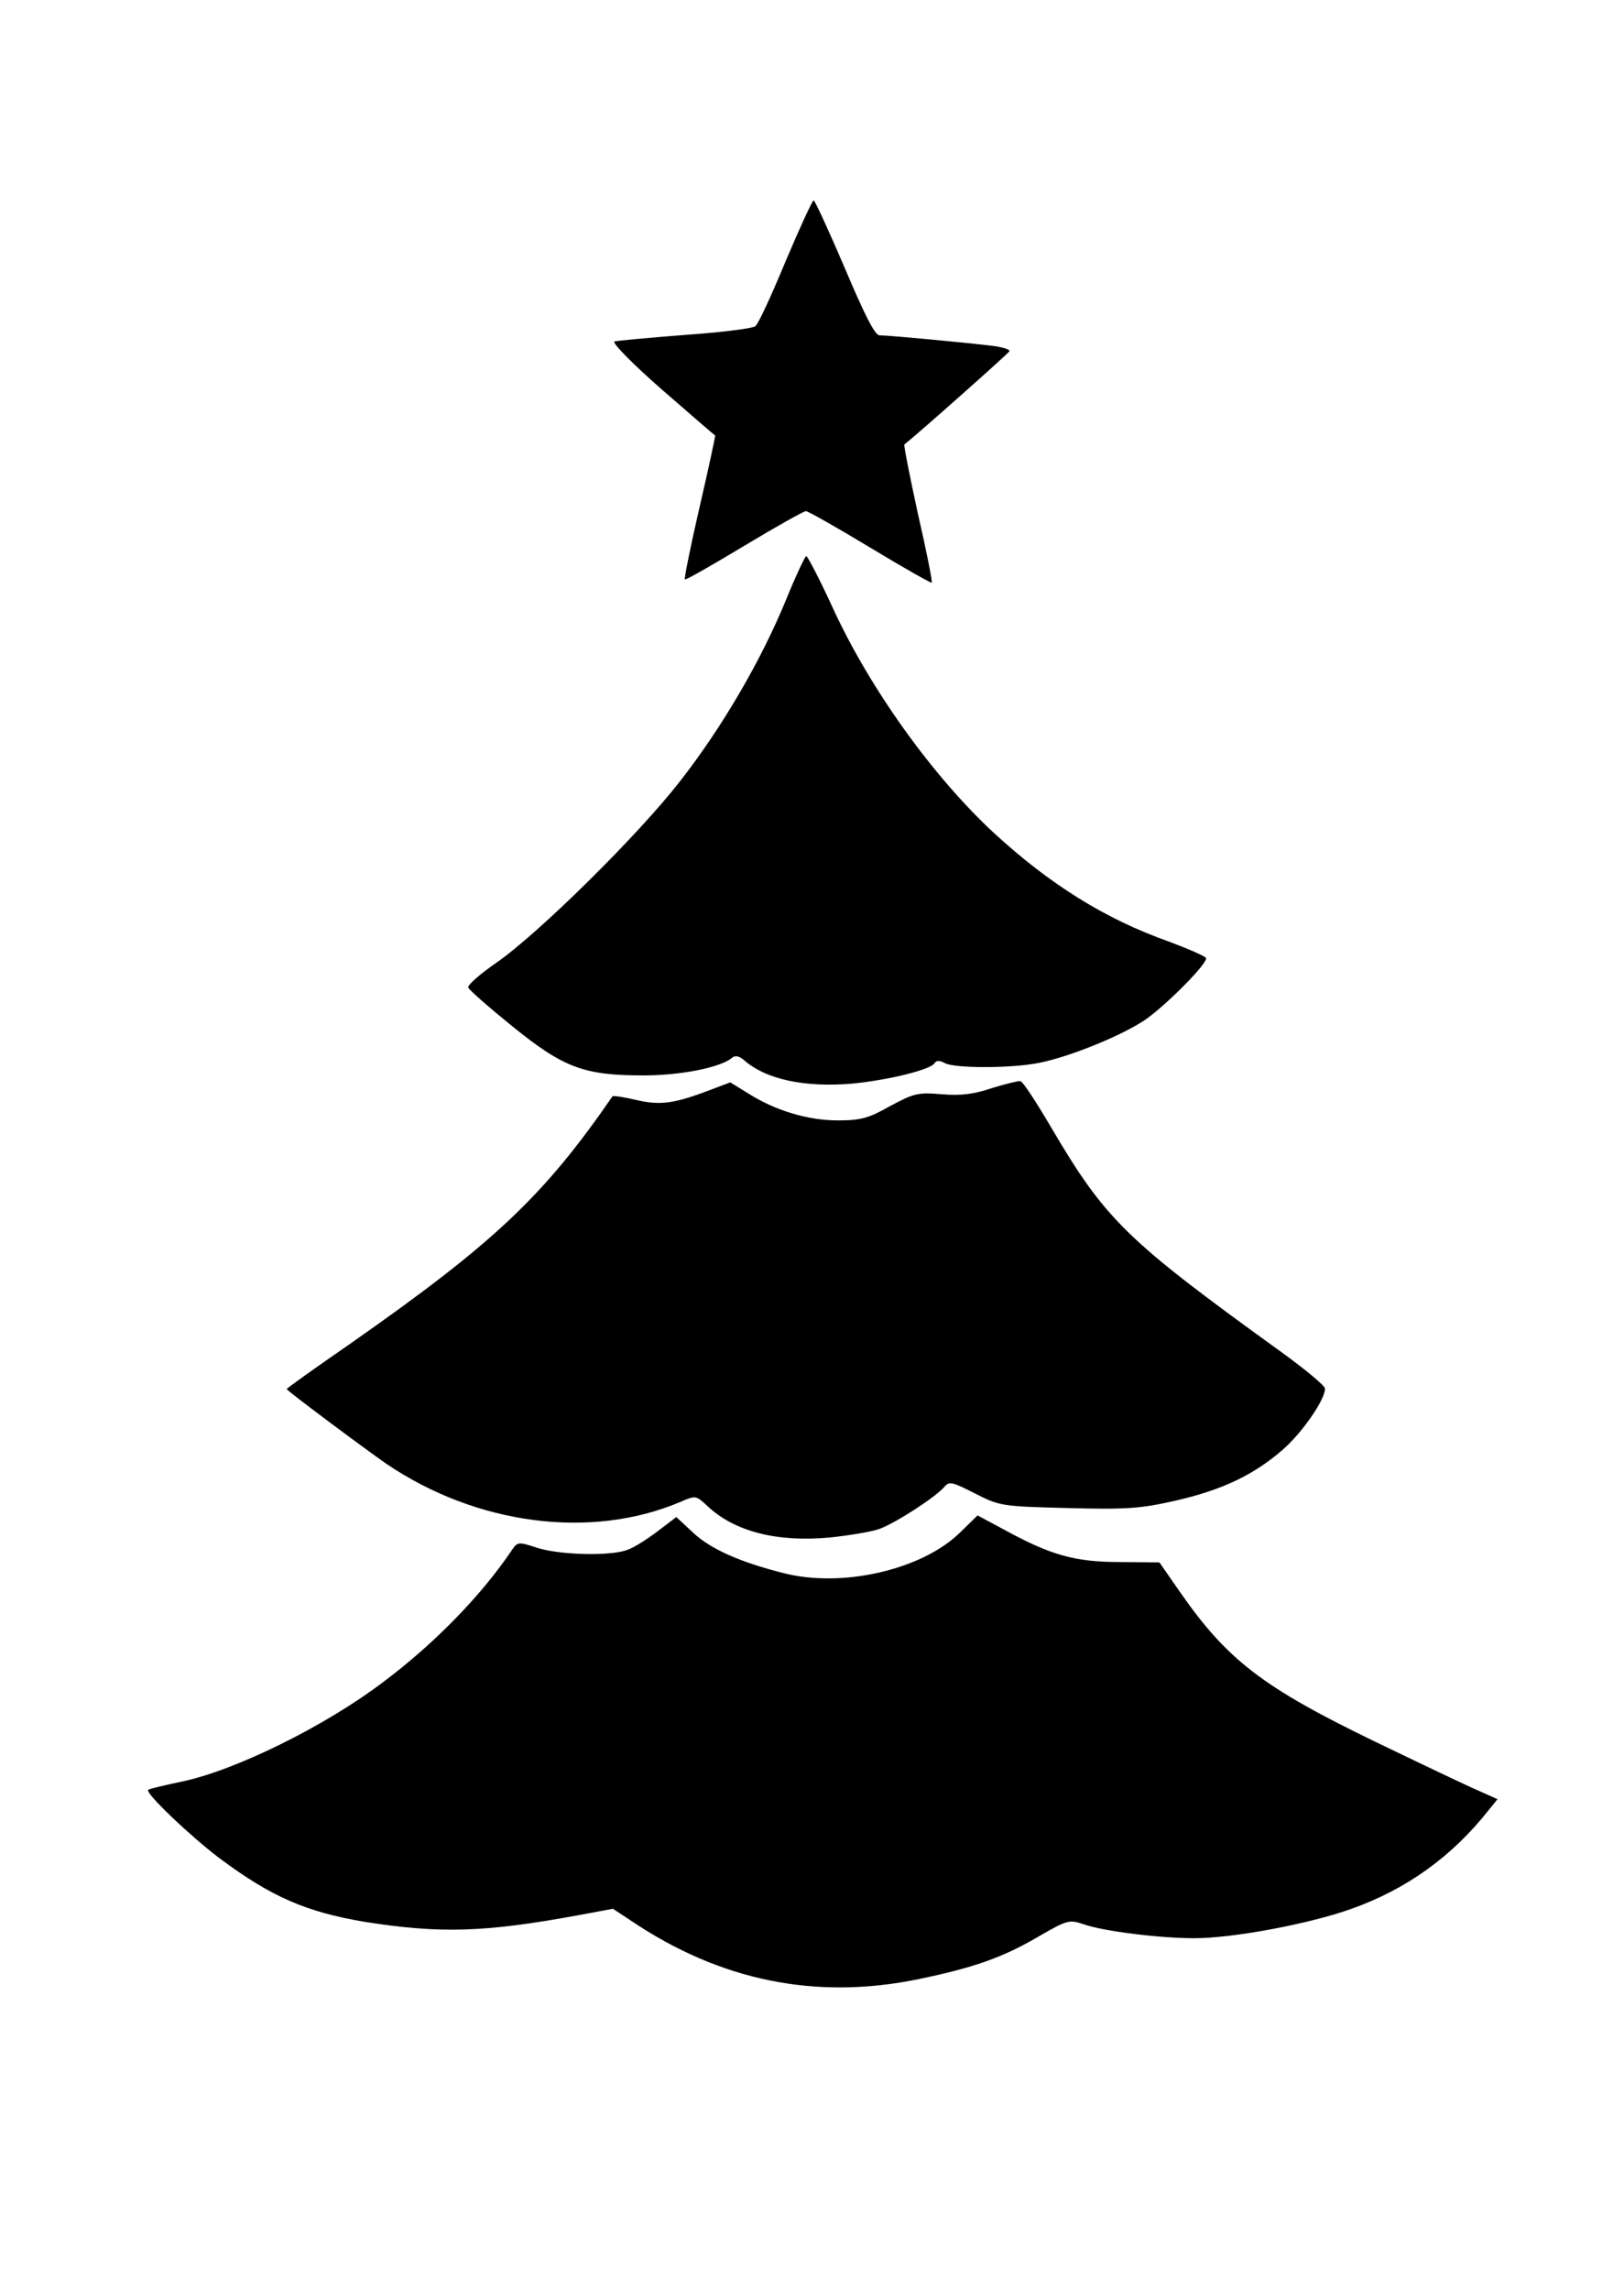 <?xml version="1.0" encoding="UTF-8" standalone="yes"?>
<svg version="1.0" xmlns="http://www.w3.org/2000/svg" width="105mm" height="148mm" viewBox="0 0 397 560" preserveAspectRatio="xMidYMid meet">
  <g transform="translate(0,560) scale(0.1,-0.1)" fill="#000000" stroke="none">
    <path d="M1920 4960 c-34 -82 -67 -154 -74 -158 -6 -5 -83 -15 -171 -21 -88
-7 -166 -14 -173 -16 -7 -3 43 -54 115 -117 70 -61 129 -112 131 -113 1 -1
-16 -80 -38 -175 -22 -95 -38 -175 -36 -177 2 -2 67 35 145 82 78 47 146 85
151 85 5 0 76 -40 157 -89 81 -49 150 -88 151 -86 2 2 -13 78 -34 169 -20 92
-35 168 -33 169 32 25 255 223 257 228 2 4 -16 10 -40 13 -54 7 -256 26 -278
26 -11 0 -36 49 -85 165 -39 91 -73 165 -76 165 -3 0 -34 -67 -69 -150z"/>
    <path d="M1921 4132 c-60 -146 -155 -310 -260 -444 -102 -131 -345 -371 -449
-443 -39 -27 -70 -54 -68 -60 1 -5 50 -48 108 -95 126 -102 176 -120 321 -120
90 0 186 19 215 42 9 8 17 6 30 -4 54 -48 149 -68 266 -58 90 9 191 34 201 50
4 7 13 7 25 0 25 -13 165 -13 232 1 75 15 202 67 258 105 52 36 153 138 149
151 -1 4 -42 22 -90 40 -156 55 -292 140 -429 266 -149 138 -303 352 -394 550
-32 70 -62 127 -65 127 -3 0 -26 -49 -50 -108z"/>
    <path d="M2425 2939 c-44 -15 -76 -19 -123 -15 -58 5 -68 2 -126 -29 -53 -30
-72 -35 -128 -35 -73 0 -153 24 -219 66 l-44 27 -45 -17 c-91 -35 -126 -40
-185 -26 -30 7 -56 11 -58 9 -169 -245 -289 -358 -640 -604 -87 -60 -157 -110
-157 -112 0 -4 188 -144 244 -183 220 -149 500 -186 719 -93 37 16 38 16 65
-9 67 -64 172 -90 301 -78 47 5 102 14 121 21 39 14 138 78 159 103 12 14 19
12 74 -16 61 -31 65 -32 228 -36 145 -4 179 -1 263 18 114 26 192 63 263 125
48 42 103 122 103 149 0 7 -46 45 -102 86 -384 277 -434 325 -568 553 -36 61
-69 112 -75 113 -5 1 -37 -7 -70 -17z"/>
    <path d="M1607 1855 c-25 -19 -58 -40 -73 -45 -40 -16 -163 -13 -219 4 -49 16
-50 16 -65 -6 -75 -111 -190 -229 -316 -323 -143 -108 -361 -215 -491 -242
-43 -9 -80 -18 -82 -20 -9 -7 105 -115 174 -167 127 -95 213 -132 356 -156
184 -29 292 -26 521 16 l86 16 44 -29 c218 -147 452 -195 704 -143 135 28 206
53 293 104 71 41 75 42 111 30 48 -17 186 -34 270 -34 95 0 282 35 385 72 135
48 246 128 336 242 l21 26 -49 22 c-26 11 -139 65 -249 118 -275 133 -362 199
-479 367 l-50 72 -96 1 c-109 0 -168 16 -280 77 l-69 37 -43 -42 c-93 -91
-288 -136 -432 -99 -107 27 -178 59 -220 98 l-42 39 -46 -35z"/>
  </g>
</svg>